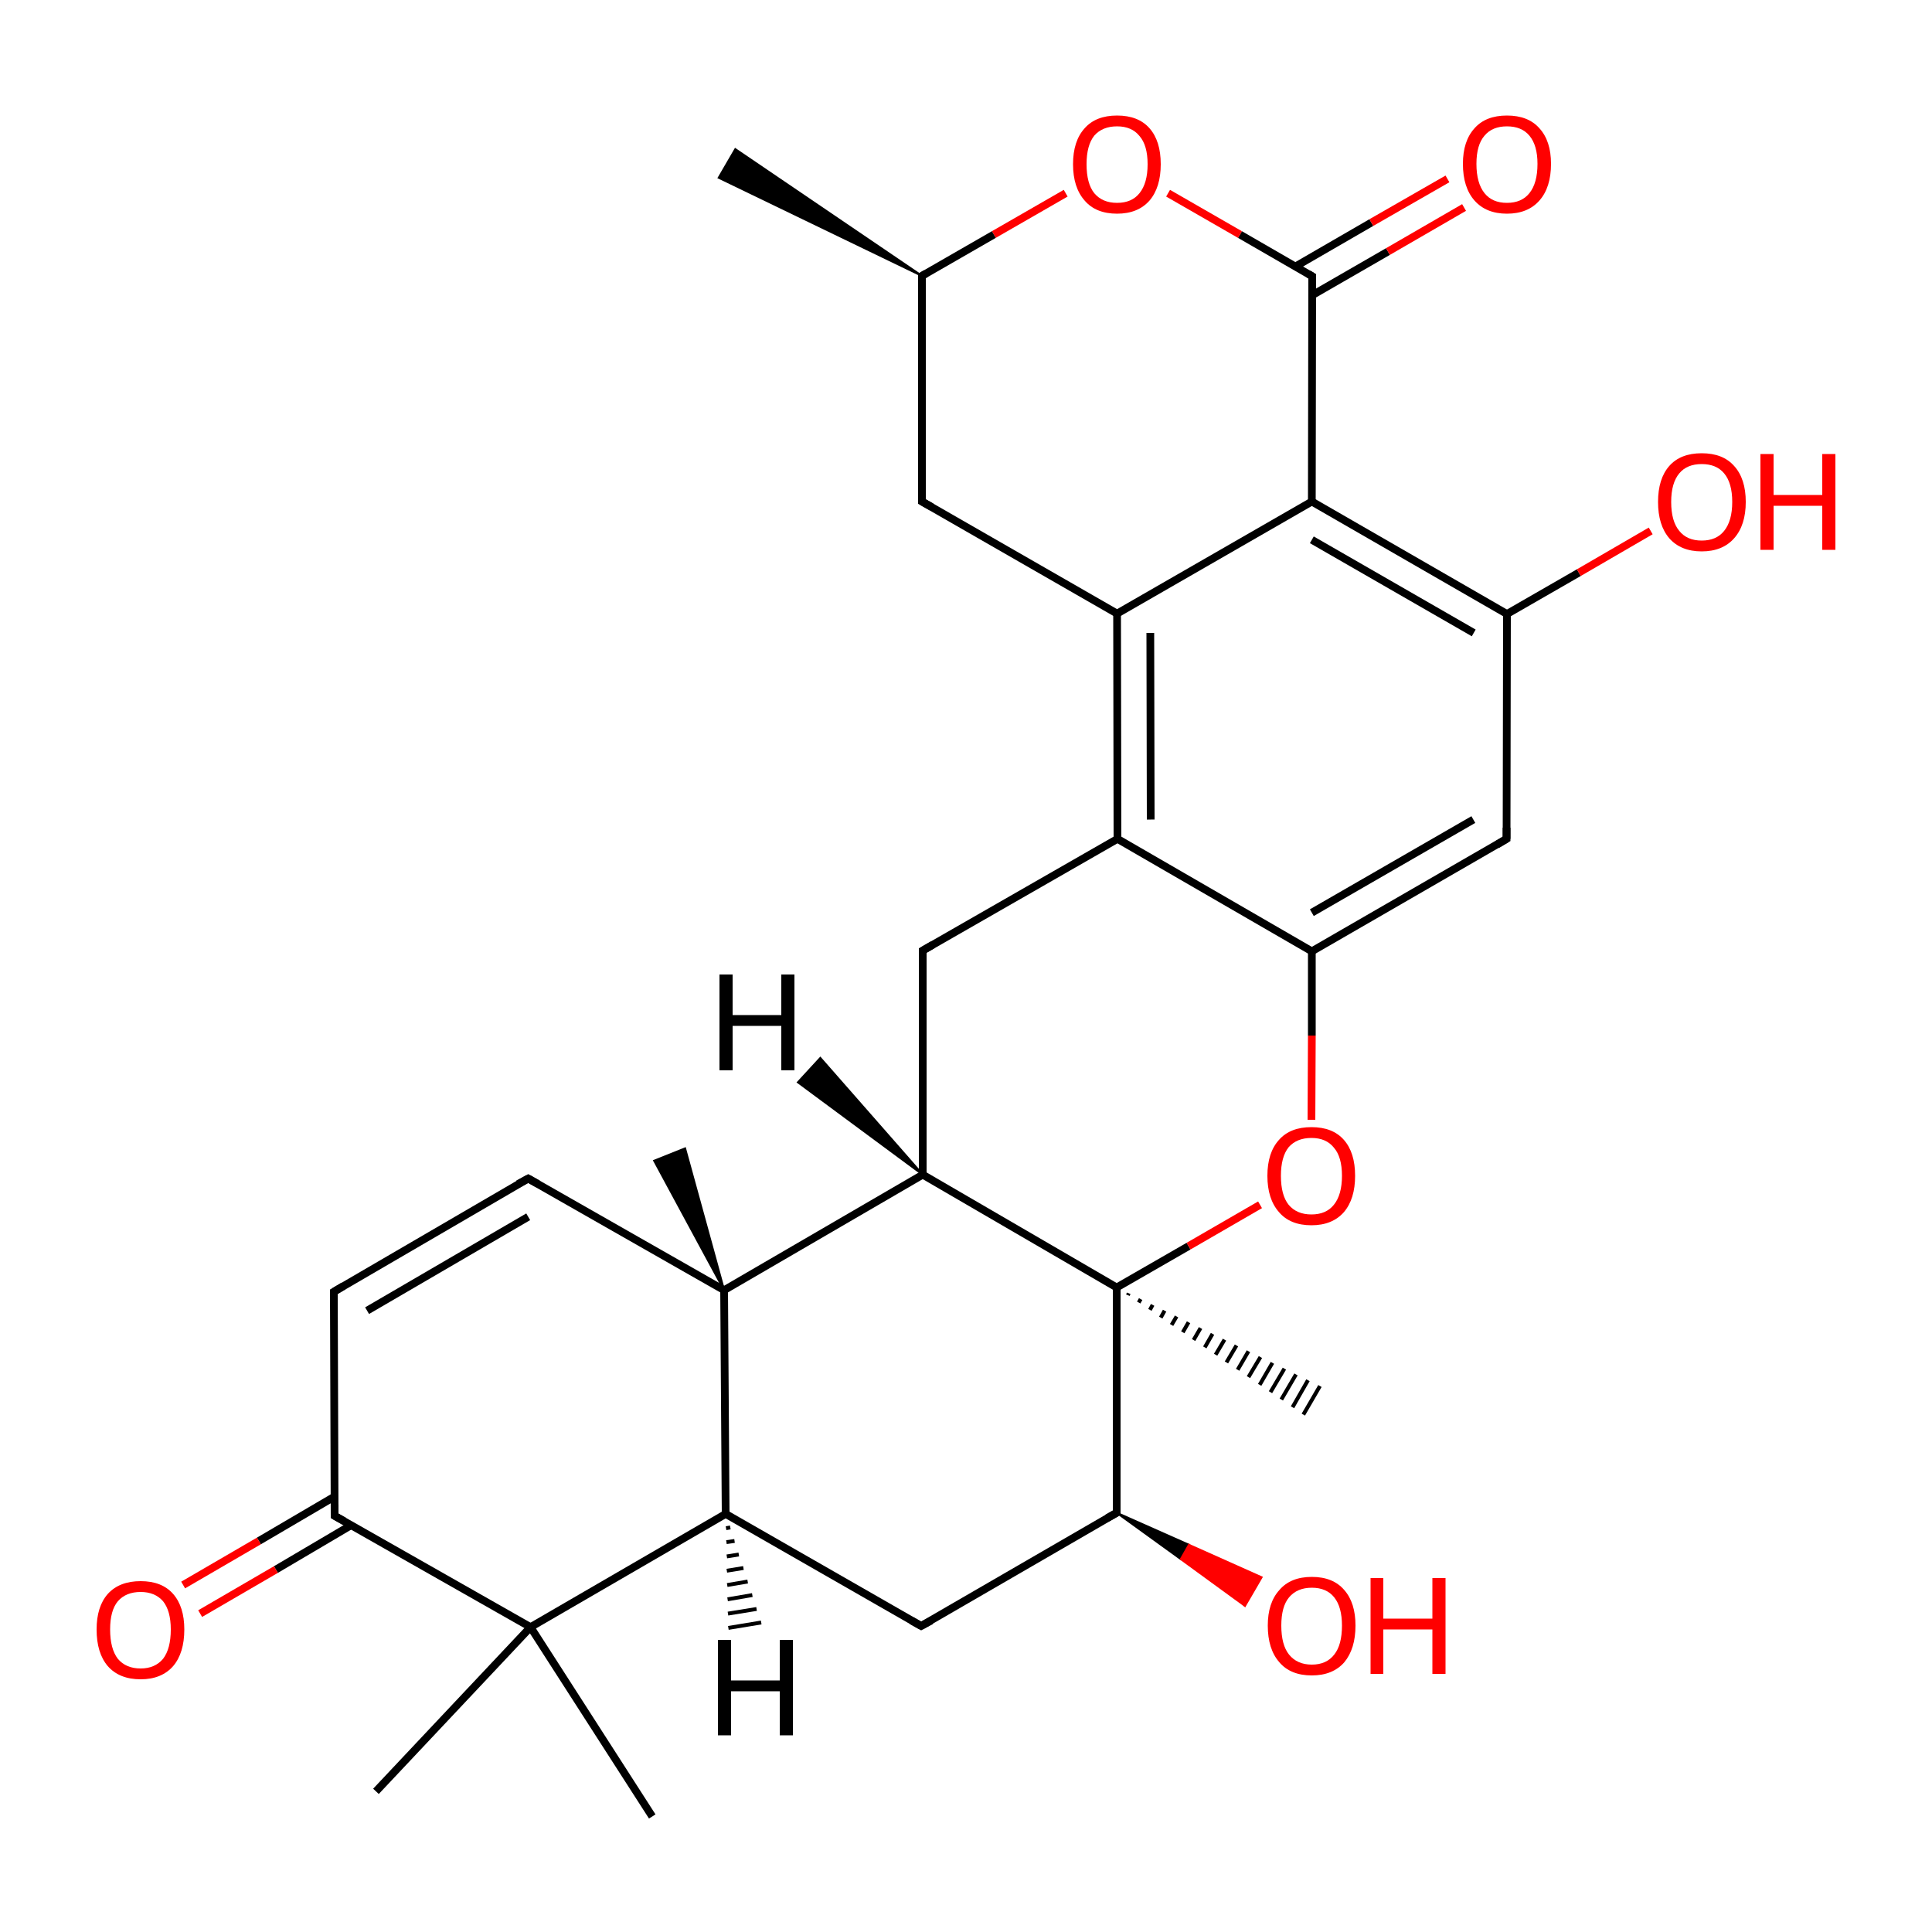 
<svg version='1.1' baseProfile='full'
              xmlns='http://www.w3.org/2000/svg'
                      xmlns:rdkit='http://www.rdkit.org/xml'
                      xmlns:xlink='http://www.w3.org/1999/xlink'
                  xml:space='preserve'
width='500px' height='500px' viewBox='0 0 500 500'>
<!-- END OF HEADER -->
<rect style='opacity:1.0;fill:#FFFFFF;stroke:none' width='500.0' height='500.0' x='0.0' y='0.0'> </rect>
<path class='bond-0 atom-1 atom-0' d='M 238.6,71.4 L 186.0,46.0 L 190.3,38.6 Z' style='fill:#000000;fill-rule:evenodd;fill-opacity:1;stroke:#000000;stroke-width:0.5px;stroke-linecap:butt;stroke-linejoin:miter;stroke-opacity:1;' />
<path class='bond-1 atom-1 atom-2' d='M 238.6,71.4 L 238.6,129.8' style='fill:none;fill-rule:evenodd;stroke:#000000;stroke-width:2.0px;stroke-linecap:butt;stroke-linejoin:miter;stroke-opacity:1' />
<path class='bond-2 atom-2 atom-3' d='M 238.6,129.8 L 289.1,158.8' style='fill:none;fill-rule:evenodd;stroke:#000000;stroke-width:2.0px;stroke-linecap:butt;stroke-linejoin:miter;stroke-opacity:1' />
<path class='bond-3 atom-3 atom-4' d='M 289.1,158.8 L 289.2,217.1' style='fill:none;fill-rule:evenodd;stroke:#000000;stroke-width:2.0px;stroke-linecap:butt;stroke-linejoin:miter;stroke-opacity:1' />
<path class='bond-3 atom-3 atom-4' d='M 297.7,163.8 L 297.8,212.1' style='fill:none;fill-rule:evenodd;stroke:#000000;stroke-width:2.0px;stroke-linecap:butt;stroke-linejoin:miter;stroke-opacity:1' />
<path class='bond-4 atom-4 atom-5' d='M 289.2,217.1 L 238.8,246.0' style='fill:none;fill-rule:evenodd;stroke:#000000;stroke-width:2.0px;stroke-linecap:butt;stroke-linejoin:miter;stroke-opacity:1' />
<path class='bond-5 atom-5 atom-6' d='M 238.8,246.0 L 238.8,304.0' style='fill:none;fill-rule:evenodd;stroke:#000000;stroke-width:2.0px;stroke-linecap:butt;stroke-linejoin:miter;stroke-opacity:1' />
<path class='bond-6 atom-6 atom-7' d='M 238.8,304.0 L 187.4,333.9' style='fill:none;fill-rule:evenodd;stroke:#000000;stroke-width:2.0px;stroke-linecap:butt;stroke-linejoin:miter;stroke-opacity:1' />
<path class='bond-7 atom-7 atom-8' d='M 187.4,333.9 L 136.7,305.0' style='fill:none;fill-rule:evenodd;stroke:#000000;stroke-width:2.0px;stroke-linecap:butt;stroke-linejoin:miter;stroke-opacity:1' />
<path class='bond-8 atom-8 atom-9' d='M 136.7,305.0 L 86.4,334.3' style='fill:none;fill-rule:evenodd;stroke:#000000;stroke-width:2.0px;stroke-linecap:butt;stroke-linejoin:miter;stroke-opacity:1' />
<path class='bond-8 atom-8 atom-9' d='M 136.7,314.9 L 95.0,339.2' style='fill:none;fill-rule:evenodd;stroke:#000000;stroke-width:2.0px;stroke-linecap:butt;stroke-linejoin:miter;stroke-opacity:1' />
<path class='bond-9 atom-9 atom-10' d='M 86.4,334.3 L 86.6,392.3' style='fill:none;fill-rule:evenodd;stroke:#000000;stroke-width:2.0px;stroke-linecap:butt;stroke-linejoin:miter;stroke-opacity:1' />
<path class='bond-10 atom-10 atom-11' d='M 86.6,387.3 L 67.0,398.8' style='fill:none;fill-rule:evenodd;stroke:#000000;stroke-width:2.0px;stroke-linecap:butt;stroke-linejoin:miter;stroke-opacity:1' />
<path class='bond-10 atom-10 atom-11' d='M 67.0,398.8 L 47.4,410.2' style='fill:none;fill-rule:evenodd;stroke:#FF0000;stroke-width:2.0px;stroke-linecap:butt;stroke-linejoin:miter;stroke-opacity:1' />
<path class='bond-10 atom-10 atom-11' d='M 90.9,394.7 L 71.4,406.2' style='fill:none;fill-rule:evenodd;stroke:#000000;stroke-width:2.0px;stroke-linecap:butt;stroke-linejoin:miter;stroke-opacity:1' />
<path class='bond-10 atom-10 atom-11' d='M 71.4,406.2 L 51.8,417.6' style='fill:none;fill-rule:evenodd;stroke:#FF0000;stroke-width:2.0px;stroke-linecap:butt;stroke-linejoin:miter;stroke-opacity:1' />
<path class='bond-11 atom-10 atom-12' d='M 86.6,392.3 L 137.3,421.1' style='fill:none;fill-rule:evenodd;stroke:#000000;stroke-width:2.0px;stroke-linecap:butt;stroke-linejoin:miter;stroke-opacity:1' />
<path class='bond-12 atom-12 atom-13' d='M 137.3,421.1 L 187.8,391.8' style='fill:none;fill-rule:evenodd;stroke:#000000;stroke-width:2.0px;stroke-linecap:butt;stroke-linejoin:miter;stroke-opacity:1' />
<path class='bond-13 atom-13 atom-14' d='M 187.8,391.8 L 238.4,420.8' style='fill:none;fill-rule:evenodd;stroke:#000000;stroke-width:2.0px;stroke-linecap:butt;stroke-linejoin:miter;stroke-opacity:1' />
<path class='bond-14 atom-14 atom-15' d='M 238.4,420.8 L 289.0,391.5' style='fill:none;fill-rule:evenodd;stroke:#000000;stroke-width:2.0px;stroke-linecap:butt;stroke-linejoin:miter;stroke-opacity:1' />
<path class='bond-15 atom-15 atom-16' d='M 289.0,391.5 L 289.0,333.2' style='fill:none;fill-rule:evenodd;stroke:#000000;stroke-width:2.0px;stroke-linecap:butt;stroke-linejoin:miter;stroke-opacity:1' />
<path class='bond-16 atom-16 atom-17' d='M 289.0,333.2 L 307.6,322.5' style='fill:none;fill-rule:evenodd;stroke:#000000;stroke-width:2.0px;stroke-linecap:butt;stroke-linejoin:miter;stroke-opacity:1' />
<path class='bond-16 atom-16 atom-17' d='M 307.6,322.5 L 326.1,311.8' style='fill:none;fill-rule:evenodd;stroke:#FF0000;stroke-width:2.0px;stroke-linecap:butt;stroke-linejoin:miter;stroke-opacity:1' />
<path class='bond-17 atom-17 atom-18' d='M 339.4,289.8 L 339.5,268.0' style='fill:none;fill-rule:evenodd;stroke:#FF0000;stroke-width:2.0px;stroke-linecap:butt;stroke-linejoin:miter;stroke-opacity:1' />
<path class='bond-17 atom-17 atom-18' d='M 339.5,268.0 L 339.5,246.2' style='fill:none;fill-rule:evenodd;stroke:#000000;stroke-width:2.0px;stroke-linecap:butt;stroke-linejoin:miter;stroke-opacity:1' />
<path class='bond-18 atom-18 atom-19' d='M 339.5,246.2 L 389.9,217.1' style='fill:none;fill-rule:evenodd;stroke:#000000;stroke-width:2.0px;stroke-linecap:butt;stroke-linejoin:miter;stroke-opacity:1' />
<path class='bond-18 atom-18 atom-19' d='M 339.5,236.2 L 381.3,212.1' style='fill:none;fill-rule:evenodd;stroke:#000000;stroke-width:2.0px;stroke-linecap:butt;stroke-linejoin:miter;stroke-opacity:1' />
<path class='bond-19 atom-19 atom-20' d='M 389.9,217.1 L 390.0,158.9' style='fill:none;fill-rule:evenodd;stroke:#000000;stroke-width:2.0px;stroke-linecap:butt;stroke-linejoin:miter;stroke-opacity:1' />
<path class='bond-20 atom-20 atom-21' d='M 390.0,158.9 L 339.5,129.8' style='fill:none;fill-rule:evenodd;stroke:#000000;stroke-width:2.0px;stroke-linecap:butt;stroke-linejoin:miter;stroke-opacity:1' />
<path class='bond-20 atom-20 atom-21' d='M 381.4,163.8 L 339.5,139.7' style='fill:none;fill-rule:evenodd;stroke:#000000;stroke-width:2.0px;stroke-linecap:butt;stroke-linejoin:miter;stroke-opacity:1' />
<path class='bond-21 atom-21 atom-22' d='M 339.5,129.8 L 339.6,71.5' style='fill:none;fill-rule:evenodd;stroke:#000000;stroke-width:2.0px;stroke-linecap:butt;stroke-linejoin:miter;stroke-opacity:1' />
<path class='bond-22 atom-22 atom-23' d='M 339.6,76.4 L 359.2,65.1' style='fill:none;fill-rule:evenodd;stroke:#000000;stroke-width:2.0px;stroke-linecap:butt;stroke-linejoin:miter;stroke-opacity:1' />
<path class='bond-22 atom-22 atom-23' d='M 359.2,65.1 L 378.9,53.7' style='fill:none;fill-rule:evenodd;stroke:#FF0000;stroke-width:2.0px;stroke-linecap:butt;stroke-linejoin:miter;stroke-opacity:1' />
<path class='bond-22 atom-22 atom-23' d='M 335.2,69.0 L 354.9,57.6' style='fill:none;fill-rule:evenodd;stroke:#000000;stroke-width:2.0px;stroke-linecap:butt;stroke-linejoin:miter;stroke-opacity:1' />
<path class='bond-22 atom-22 atom-23' d='M 354.9,57.6 L 374.6,46.3' style='fill:none;fill-rule:evenodd;stroke:#FF0000;stroke-width:2.0px;stroke-linecap:butt;stroke-linejoin:miter;stroke-opacity:1' />
<path class='bond-23 atom-22 atom-24' d='M 339.6,71.5 L 320.9,60.7' style='fill:none;fill-rule:evenodd;stroke:#000000;stroke-width:2.0px;stroke-linecap:butt;stroke-linejoin:miter;stroke-opacity:1' />
<path class='bond-23 atom-22 atom-24' d='M 320.9,60.7 L 302.3,50.0' style='fill:none;fill-rule:evenodd;stroke:#FF0000;stroke-width:2.0px;stroke-linecap:butt;stroke-linejoin:miter;stroke-opacity:1' />
<path class='bond-24 atom-20 atom-25' d='M 390.0,158.9 L 408.6,148.2' style='fill:none;fill-rule:evenodd;stroke:#000000;stroke-width:2.0px;stroke-linecap:butt;stroke-linejoin:miter;stroke-opacity:1' />
<path class='bond-24 atom-20 atom-25' d='M 408.6,148.2 L 427.2,137.4' style='fill:none;fill-rule:evenodd;stroke:#FF0000;stroke-width:2.0px;stroke-linecap:butt;stroke-linejoin:miter;stroke-opacity:1' />
<path class='bond-25 atom-16 atom-26' d='M 292.1,334.7 L 291.9,335.2' style='fill:none;fill-rule:evenodd;stroke:#000000;stroke-width:1.0px;stroke-linecap:butt;stroke-linejoin:miter;stroke-opacity:1' />
<path class='bond-25 atom-16 atom-26' d='M 295.2,336.2 L 294.7,337.1' style='fill:none;fill-rule:evenodd;stroke:#000000;stroke-width:1.0px;stroke-linecap:butt;stroke-linejoin:miter;stroke-opacity:1' />
<path class='bond-25 atom-16 atom-26' d='M 298.3,337.7 L 297.6,339.0' style='fill:none;fill-rule:evenodd;stroke:#000000;stroke-width:1.0px;stroke-linecap:butt;stroke-linejoin:miter;stroke-opacity:1' />
<path class='bond-25 atom-16 atom-26' d='M 301.4,339.2 L 300.4,341.0' style='fill:none;fill-rule:evenodd;stroke:#000000;stroke-width:1.0px;stroke-linecap:butt;stroke-linejoin:miter;stroke-opacity:1' />
<path class='bond-25 atom-16 atom-26' d='M 304.5,340.7 L 303.2,342.9' style='fill:none;fill-rule:evenodd;stroke:#000000;stroke-width:1.0px;stroke-linecap:butt;stroke-linejoin:miter;stroke-opacity:1' />
<path class='bond-25 atom-16 atom-26' d='M 307.6,342.2 L 306.1,344.8' style='fill:none;fill-rule:evenodd;stroke:#000000;stroke-width:1.0px;stroke-linecap:butt;stroke-linejoin:miter;stroke-opacity:1' />
<path class='bond-25 atom-16 atom-26' d='M 310.7,343.7 L 308.9,346.8' style='fill:none;fill-rule:evenodd;stroke:#000000;stroke-width:1.0px;stroke-linecap:butt;stroke-linejoin:miter;stroke-opacity:1' />
<path class='bond-25 atom-16 atom-26' d='M 313.8,345.2 L 311.8,348.7' style='fill:none;fill-rule:evenodd;stroke:#000000;stroke-width:1.0px;stroke-linecap:butt;stroke-linejoin:miter;stroke-opacity:1' />
<path class='bond-25 atom-16 atom-26' d='M 316.9,346.7 L 314.6,350.6' style='fill:none;fill-rule:evenodd;stroke:#000000;stroke-width:1.0px;stroke-linecap:butt;stroke-linejoin:miter;stroke-opacity:1' />
<path class='bond-25 atom-16 atom-26' d='M 320.0,348.2 L 317.4,352.6' style='fill:none;fill-rule:evenodd;stroke:#000000;stroke-width:1.0px;stroke-linecap:butt;stroke-linejoin:miter;stroke-opacity:1' />
<path class='bond-25 atom-16 atom-26' d='M 323.1,349.7 L 320.3,354.5' style='fill:none;fill-rule:evenodd;stroke:#000000;stroke-width:1.0px;stroke-linecap:butt;stroke-linejoin:miter;stroke-opacity:1' />
<path class='bond-25 atom-16 atom-26' d='M 326.2,351.2 L 323.1,356.4' style='fill:none;fill-rule:evenodd;stroke:#000000;stroke-width:1.0px;stroke-linecap:butt;stroke-linejoin:miter;stroke-opacity:1' />
<path class='bond-25 atom-16 atom-26' d='M 329.3,352.7 L 326.0,358.4' style='fill:none;fill-rule:evenodd;stroke:#000000;stroke-width:1.0px;stroke-linecap:butt;stroke-linejoin:miter;stroke-opacity:1' />
<path class='bond-25 atom-16 atom-26' d='M 332.4,354.2 L 328.8,360.3' style='fill:none;fill-rule:evenodd;stroke:#000000;stroke-width:1.0px;stroke-linecap:butt;stroke-linejoin:miter;stroke-opacity:1' />
<path class='bond-25 atom-16 atom-26' d='M 335.4,355.7 L 331.6,362.2' style='fill:none;fill-rule:evenodd;stroke:#000000;stroke-width:1.0px;stroke-linecap:butt;stroke-linejoin:miter;stroke-opacity:1' />
<path class='bond-25 atom-16 atom-26' d='M 338.5,357.2 L 334.5,364.2' style='fill:none;fill-rule:evenodd;stroke:#000000;stroke-width:1.0px;stroke-linecap:butt;stroke-linejoin:miter;stroke-opacity:1' />
<path class='bond-25 atom-16 atom-26' d='M 341.6,358.7 L 337.3,366.1' style='fill:none;fill-rule:evenodd;stroke:#000000;stroke-width:1.0px;stroke-linecap:butt;stroke-linejoin:miter;stroke-opacity:1' />
<path class='bond-26 atom-15 atom-27' d='M 289.0,391.5 L 307.7,399.8 L 305.6,403.5 Z' style='fill:#000000;fill-rule:evenodd;fill-opacity:1;stroke:#000000;stroke-width:0.5px;stroke-linecap:butt;stroke-linejoin:miter;stroke-opacity:1;' />
<path class='bond-26 atom-15 atom-27' d='M 307.7,399.8 L 322.2,415.6 L 326.5,408.2 Z' style='fill:#FF0000;fill-rule:evenodd;fill-opacity:1;stroke:#FF0000;stroke-width:0.5px;stroke-linecap:butt;stroke-linejoin:miter;stroke-opacity:1;' />
<path class='bond-26 atom-15 atom-27' d='M 307.7,399.8 L 305.6,403.5 L 322.2,415.6 Z' style='fill:#FF0000;fill-rule:evenodd;fill-opacity:1;stroke:#FF0000;stroke-width:0.5px;stroke-linecap:butt;stroke-linejoin:miter;stroke-opacity:1;' />
<path class='bond-27 atom-12 atom-28' d='M 137.3,421.1 L 97.3,463.6' style='fill:none;fill-rule:evenodd;stroke:#000000;stroke-width:2.0px;stroke-linecap:butt;stroke-linejoin:miter;stroke-opacity:1' />
<path class='bond-28 atom-12 atom-29' d='M 137.3,421.1 L 168.8,470.1' style='fill:none;fill-rule:evenodd;stroke:#000000;stroke-width:2.0px;stroke-linecap:butt;stroke-linejoin:miter;stroke-opacity:1' />
<path class='bond-29 atom-7 atom-30' d='M 187.4,333.9 L 169.3,300.4 L 177.3,297.2 Z' style='fill:#000000;fill-rule:evenodd;fill-opacity:1;stroke:#000000;stroke-width:0.5px;stroke-linecap:butt;stroke-linejoin:miter;stroke-opacity:1;' />
<path class='bond-30 atom-24 atom-1' d='M 275.8,50.0 L 257.2,60.7' style='fill:none;fill-rule:evenodd;stroke:#FF0000;stroke-width:2.0px;stroke-linecap:butt;stroke-linejoin:miter;stroke-opacity:1' />
<path class='bond-30 atom-24 atom-1' d='M 257.2,60.7 L 238.6,71.4' style='fill:none;fill-rule:evenodd;stroke:#000000;stroke-width:2.0px;stroke-linecap:butt;stroke-linejoin:miter;stroke-opacity:1' />
<path class='bond-31 atom-21 atom-3' d='M 339.5,129.8 L 289.1,158.8' style='fill:none;fill-rule:evenodd;stroke:#000000;stroke-width:2.0px;stroke-linecap:butt;stroke-linejoin:miter;stroke-opacity:1' />
<path class='bond-32 atom-18 atom-4' d='M 339.5,246.2 L 289.2,217.1' style='fill:none;fill-rule:evenodd;stroke:#000000;stroke-width:2.0px;stroke-linecap:butt;stroke-linejoin:miter;stroke-opacity:1' />
<path class='bond-33 atom-16 atom-6' d='M 289.0,333.2 L 238.8,304.0' style='fill:none;fill-rule:evenodd;stroke:#000000;stroke-width:2.0px;stroke-linecap:butt;stroke-linejoin:miter;stroke-opacity:1' />
<path class='bond-34 atom-13 atom-7' d='M 187.8,391.8 L 187.4,333.9' style='fill:none;fill-rule:evenodd;stroke:#000000;stroke-width:2.0px;stroke-linecap:butt;stroke-linejoin:miter;stroke-opacity:1' />
<path class='bond-35 atom-6 atom-31' d='M 238.8,304.0 L 206.5,280.1 L 212.3,273.8 Z' style='fill:#000000;fill-rule:evenodd;fill-opacity:1;stroke:#000000;stroke-width:0.5px;stroke-linecap:butt;stroke-linejoin:miter;stroke-opacity:1;' />
<path class='bond-36 atom-13 atom-32' d='M 189.0,395.3 L 187.9,395.5' style='fill:none;fill-rule:evenodd;stroke:#000000;stroke-width:1.0px;stroke-linecap:butt;stroke-linejoin:miter;stroke-opacity:1' />
<path class='bond-36 atom-13 atom-32' d='M 190.1,398.8 L 188.0,399.1' style='fill:none;fill-rule:evenodd;stroke:#000000;stroke-width:1.0px;stroke-linecap:butt;stroke-linejoin:miter;stroke-opacity:1' />
<path class='bond-36 atom-13 atom-32' d='M 191.2,402.3 L 188.1,402.8' style='fill:none;fill-rule:evenodd;stroke:#000000;stroke-width:1.0px;stroke-linecap:butt;stroke-linejoin:miter;stroke-opacity:1' />
<path class='bond-36 atom-13 atom-32' d='M 192.4,405.8 L 188.1,406.5' style='fill:none;fill-rule:evenodd;stroke:#000000;stroke-width:1.0px;stroke-linecap:butt;stroke-linejoin:miter;stroke-opacity:1' />
<path class='bond-36 atom-13 atom-32' d='M 193.5,409.3 L 188.2,410.2' style='fill:none;fill-rule:evenodd;stroke:#000000;stroke-width:1.0px;stroke-linecap:butt;stroke-linejoin:miter;stroke-opacity:1' />
<path class='bond-36 atom-13 atom-32' d='M 194.7,412.8 L 188.3,413.9' style='fill:none;fill-rule:evenodd;stroke:#000000;stroke-width:1.0px;stroke-linecap:butt;stroke-linejoin:miter;stroke-opacity:1' />
<path class='bond-36 atom-13 atom-32' d='M 195.8,416.4 L 188.4,417.6' style='fill:none;fill-rule:evenodd;stroke:#000000;stroke-width:1.0px;stroke-linecap:butt;stroke-linejoin:miter;stroke-opacity:1' />
<path class='bond-36 atom-13 atom-32' d='M 197.0,419.9 L 188.5,421.3' style='fill:none;fill-rule:evenodd;stroke:#000000;stroke-width:1.0px;stroke-linecap:butt;stroke-linejoin:miter;stroke-opacity:1' />
<path d='M 238.6,74.3 L 238.6,71.4 L 239.6,70.8' style='fill:none;stroke:#000000;stroke-width:2.0px;stroke-linecap:butt;stroke-linejoin:miter;stroke-opacity:1;' />
<path d='M 238.6,126.8 L 238.6,129.8 L 241.1,131.2' style='fill:none;stroke:#000000;stroke-width:2.0px;stroke-linecap:butt;stroke-linejoin:miter;stroke-opacity:1;' />
<path d='M 241.4,244.5 L 238.8,246.0 L 238.8,248.9' style='fill:none;stroke:#000000;stroke-width:2.0px;stroke-linecap:butt;stroke-linejoin:miter;stroke-opacity:1;' />
<path d='M 139.2,306.4 L 136.7,305.0 L 134.1,306.4' style='fill:none;stroke:#000000;stroke-width:2.0px;stroke-linecap:butt;stroke-linejoin:miter;stroke-opacity:1;' />
<path d='M 88.9,332.8 L 86.4,334.3 L 86.4,337.2' style='fill:none;stroke:#000000;stroke-width:2.0px;stroke-linecap:butt;stroke-linejoin:miter;stroke-opacity:1;' />
<path d='M 86.6,389.4 L 86.6,392.3 L 89.1,393.7' style='fill:none;stroke:#000000;stroke-width:2.0px;stroke-linecap:butt;stroke-linejoin:miter;stroke-opacity:1;' />
<path d='M 235.9,419.4 L 238.4,420.8 L 241.0,419.4' style='fill:none;stroke:#000000;stroke-width:2.0px;stroke-linecap:butt;stroke-linejoin:miter;stroke-opacity:1;' />
<path d='M 286.5,392.9 L 289.0,391.5 L 289.0,388.6' style='fill:none;stroke:#000000;stroke-width:2.0px;stroke-linecap:butt;stroke-linejoin:miter;stroke-opacity:1;' />
<path d='M 387.4,218.6 L 389.9,217.1 L 389.9,214.2' style='fill:none;stroke:#000000;stroke-width:2.0px;stroke-linecap:butt;stroke-linejoin:miter;stroke-opacity:1;' />
<path d='M 339.6,74.4 L 339.6,71.5 L 338.6,70.9' style='fill:none;stroke:#000000;stroke-width:2.0px;stroke-linecap:butt;stroke-linejoin:miter;stroke-opacity:1;' />
<path class='atom-11' d='M 25.0 421.7
Q 25.0 415.8, 27.9 412.5
Q 30.9 409.2, 36.4 409.2
Q 41.9 409.2, 44.8 412.5
Q 47.7 415.8, 47.7 421.7
Q 47.7 427.8, 44.8 431.2
Q 41.8 434.6, 36.4 434.6
Q 30.9 434.6, 27.9 431.2
Q 25.0 427.8, 25.0 421.7
M 36.4 431.8
Q 40.1 431.8, 42.2 429.3
Q 44.2 426.7, 44.2 421.7
Q 44.2 416.9, 42.2 414.4
Q 40.1 412.0, 36.4 412.0
Q 32.6 412.0, 30.5 414.4
Q 28.5 416.8, 28.5 421.7
Q 28.5 426.7, 30.5 429.3
Q 32.6 431.8, 36.4 431.8
' fill='#FF0000'/>
<path class='atom-17' d='M 328.0 304.3
Q 328.0 298.3, 331.0 295.0
Q 333.9 291.7, 339.4 291.7
Q 344.9 291.7, 347.8 295.0
Q 350.7 298.3, 350.7 304.3
Q 350.7 310.3, 347.8 313.7
Q 344.8 317.1, 339.4 317.1
Q 333.9 317.1, 331.0 313.7
Q 328.0 310.3, 328.0 304.3
M 339.4 314.3
Q 343.2 314.3, 345.2 311.8
Q 347.3 309.2, 347.3 304.3
Q 347.3 299.4, 345.2 297.0
Q 343.2 294.5, 339.4 294.5
Q 335.6 294.5, 333.5 296.9
Q 331.5 299.4, 331.5 304.3
Q 331.5 309.3, 333.5 311.8
Q 335.6 314.3, 339.4 314.3
' fill='#FF0000'/>
<path class='atom-23' d='M 378.6 42.4
Q 378.6 36.5, 381.6 33.2
Q 384.5 29.9, 390.0 29.9
Q 395.5 29.9, 398.4 33.2
Q 401.4 36.5, 401.4 42.4
Q 401.4 48.5, 398.4 51.9
Q 395.4 55.3, 390.0 55.3
Q 384.6 55.3, 381.6 51.9
Q 378.6 48.5, 378.6 42.4
M 390.0 52.5
Q 393.8 52.5, 395.8 50.0
Q 397.9 47.4, 397.9 42.4
Q 397.9 37.6, 395.8 35.1
Q 393.8 32.7, 390.0 32.7
Q 386.2 32.7, 384.2 35.1
Q 382.1 37.5, 382.1 42.4
Q 382.1 47.4, 384.2 50.0
Q 386.2 52.5, 390.0 52.5
' fill='#FF0000'/>
<path class='atom-24' d='M 277.7 42.5
Q 277.7 36.5, 280.7 33.2
Q 283.6 29.9, 289.1 29.9
Q 294.6 29.9, 297.5 33.2
Q 300.4 36.5, 300.4 42.5
Q 300.4 48.5, 297.5 51.9
Q 294.5 55.3, 289.1 55.3
Q 283.6 55.3, 280.7 51.9
Q 277.7 48.5, 277.7 42.5
M 289.1 52.5
Q 292.9 52.5, 294.9 50.0
Q 297.0 47.4, 297.0 42.5
Q 297.0 37.6, 294.9 35.2
Q 292.9 32.7, 289.1 32.7
Q 285.3 32.7, 283.2 35.1
Q 281.2 37.6, 281.2 42.5
Q 281.2 47.5, 283.2 50.0
Q 285.3 52.5, 289.1 52.5
' fill='#FF0000'/>
<path class='atom-25' d='M 429.1 129.9
Q 429.1 123.9, 432.0 120.6
Q 434.9 117.3, 440.4 117.3
Q 445.9 117.3, 448.8 120.6
Q 451.8 123.9, 451.8 129.9
Q 451.8 135.9, 448.8 139.3
Q 445.8 142.7, 440.4 142.7
Q 435.0 142.7, 432.0 139.3
Q 429.1 135.9, 429.1 129.9
M 440.4 139.9
Q 444.2 139.9, 446.2 137.4
Q 448.3 134.8, 448.3 129.9
Q 448.3 125.0, 446.2 122.5
Q 444.2 120.1, 440.4 120.1
Q 436.6 120.1, 434.6 122.5
Q 432.5 125.0, 432.5 129.9
Q 432.5 134.9, 434.6 137.4
Q 436.6 139.9, 440.4 139.9
' fill='#FF0000'/>
<path class='atom-25' d='M 455.6 117.5
L 459.0 117.5
L 459.0 128.1
L 471.6 128.1
L 471.6 117.5
L 475.0 117.5
L 475.0 142.3
L 471.6 142.3
L 471.6 130.9
L 459.0 130.9
L 459.0 142.3
L 455.6 142.3
L 455.6 117.5
' fill='#FF0000'/>
<path class='atom-27' d='M 328.1 420.7
Q 328.1 414.8, 331.1 411.5
Q 334.0 408.1, 339.5 408.1
Q 345.0 408.1, 347.9 411.5
Q 350.8 414.8, 350.8 420.7
Q 350.8 426.7, 347.9 430.2
Q 344.9 433.6, 339.5 433.6
Q 334.0 433.6, 331.1 430.2
Q 328.1 426.8, 328.1 420.7
M 339.5 430.8
Q 343.3 430.8, 345.3 428.2
Q 347.3 425.7, 347.3 420.7
Q 347.3 415.9, 345.3 413.4
Q 343.3 410.9, 339.5 410.9
Q 335.7 410.9, 333.6 413.4
Q 331.6 415.8, 331.6 420.7
Q 331.6 425.7, 333.6 428.2
Q 335.7 430.8, 339.5 430.8
' fill='#FF0000'/>
<path class='atom-27' d='M 354.7 408.4
L 358.0 408.4
L 358.0 418.9
L 370.7 418.9
L 370.7 408.4
L 374.1 408.4
L 374.1 433.2
L 370.7 433.2
L 370.7 421.7
L 358.0 421.7
L 358.0 433.2
L 354.7 433.2
L 354.7 408.4
' fill='#FF0000'/>
<path class='atom-31' d='M 186.2 252.2
L 189.6 252.2
L 189.6 262.7
L 202.2 262.7
L 202.2 252.2
L 205.6 252.2
L 205.6 277.0
L 202.2 277.0
L 202.2 265.5
L 189.6 265.5
L 189.6 277.0
L 186.2 277.0
L 186.2 252.2
' fill='#000000'/>
<path class='atom-32' d='M 185.8 424.4
L 189.2 424.4
L 189.2 434.9
L 201.8 434.9
L 201.8 424.4
L 205.2 424.4
L 205.2 449.1
L 201.8 449.1
L 201.8 437.7
L 189.2 437.7
L 189.2 449.1
L 185.8 449.1
L 185.8 424.4
' fill='#000000'/>
</svg>
